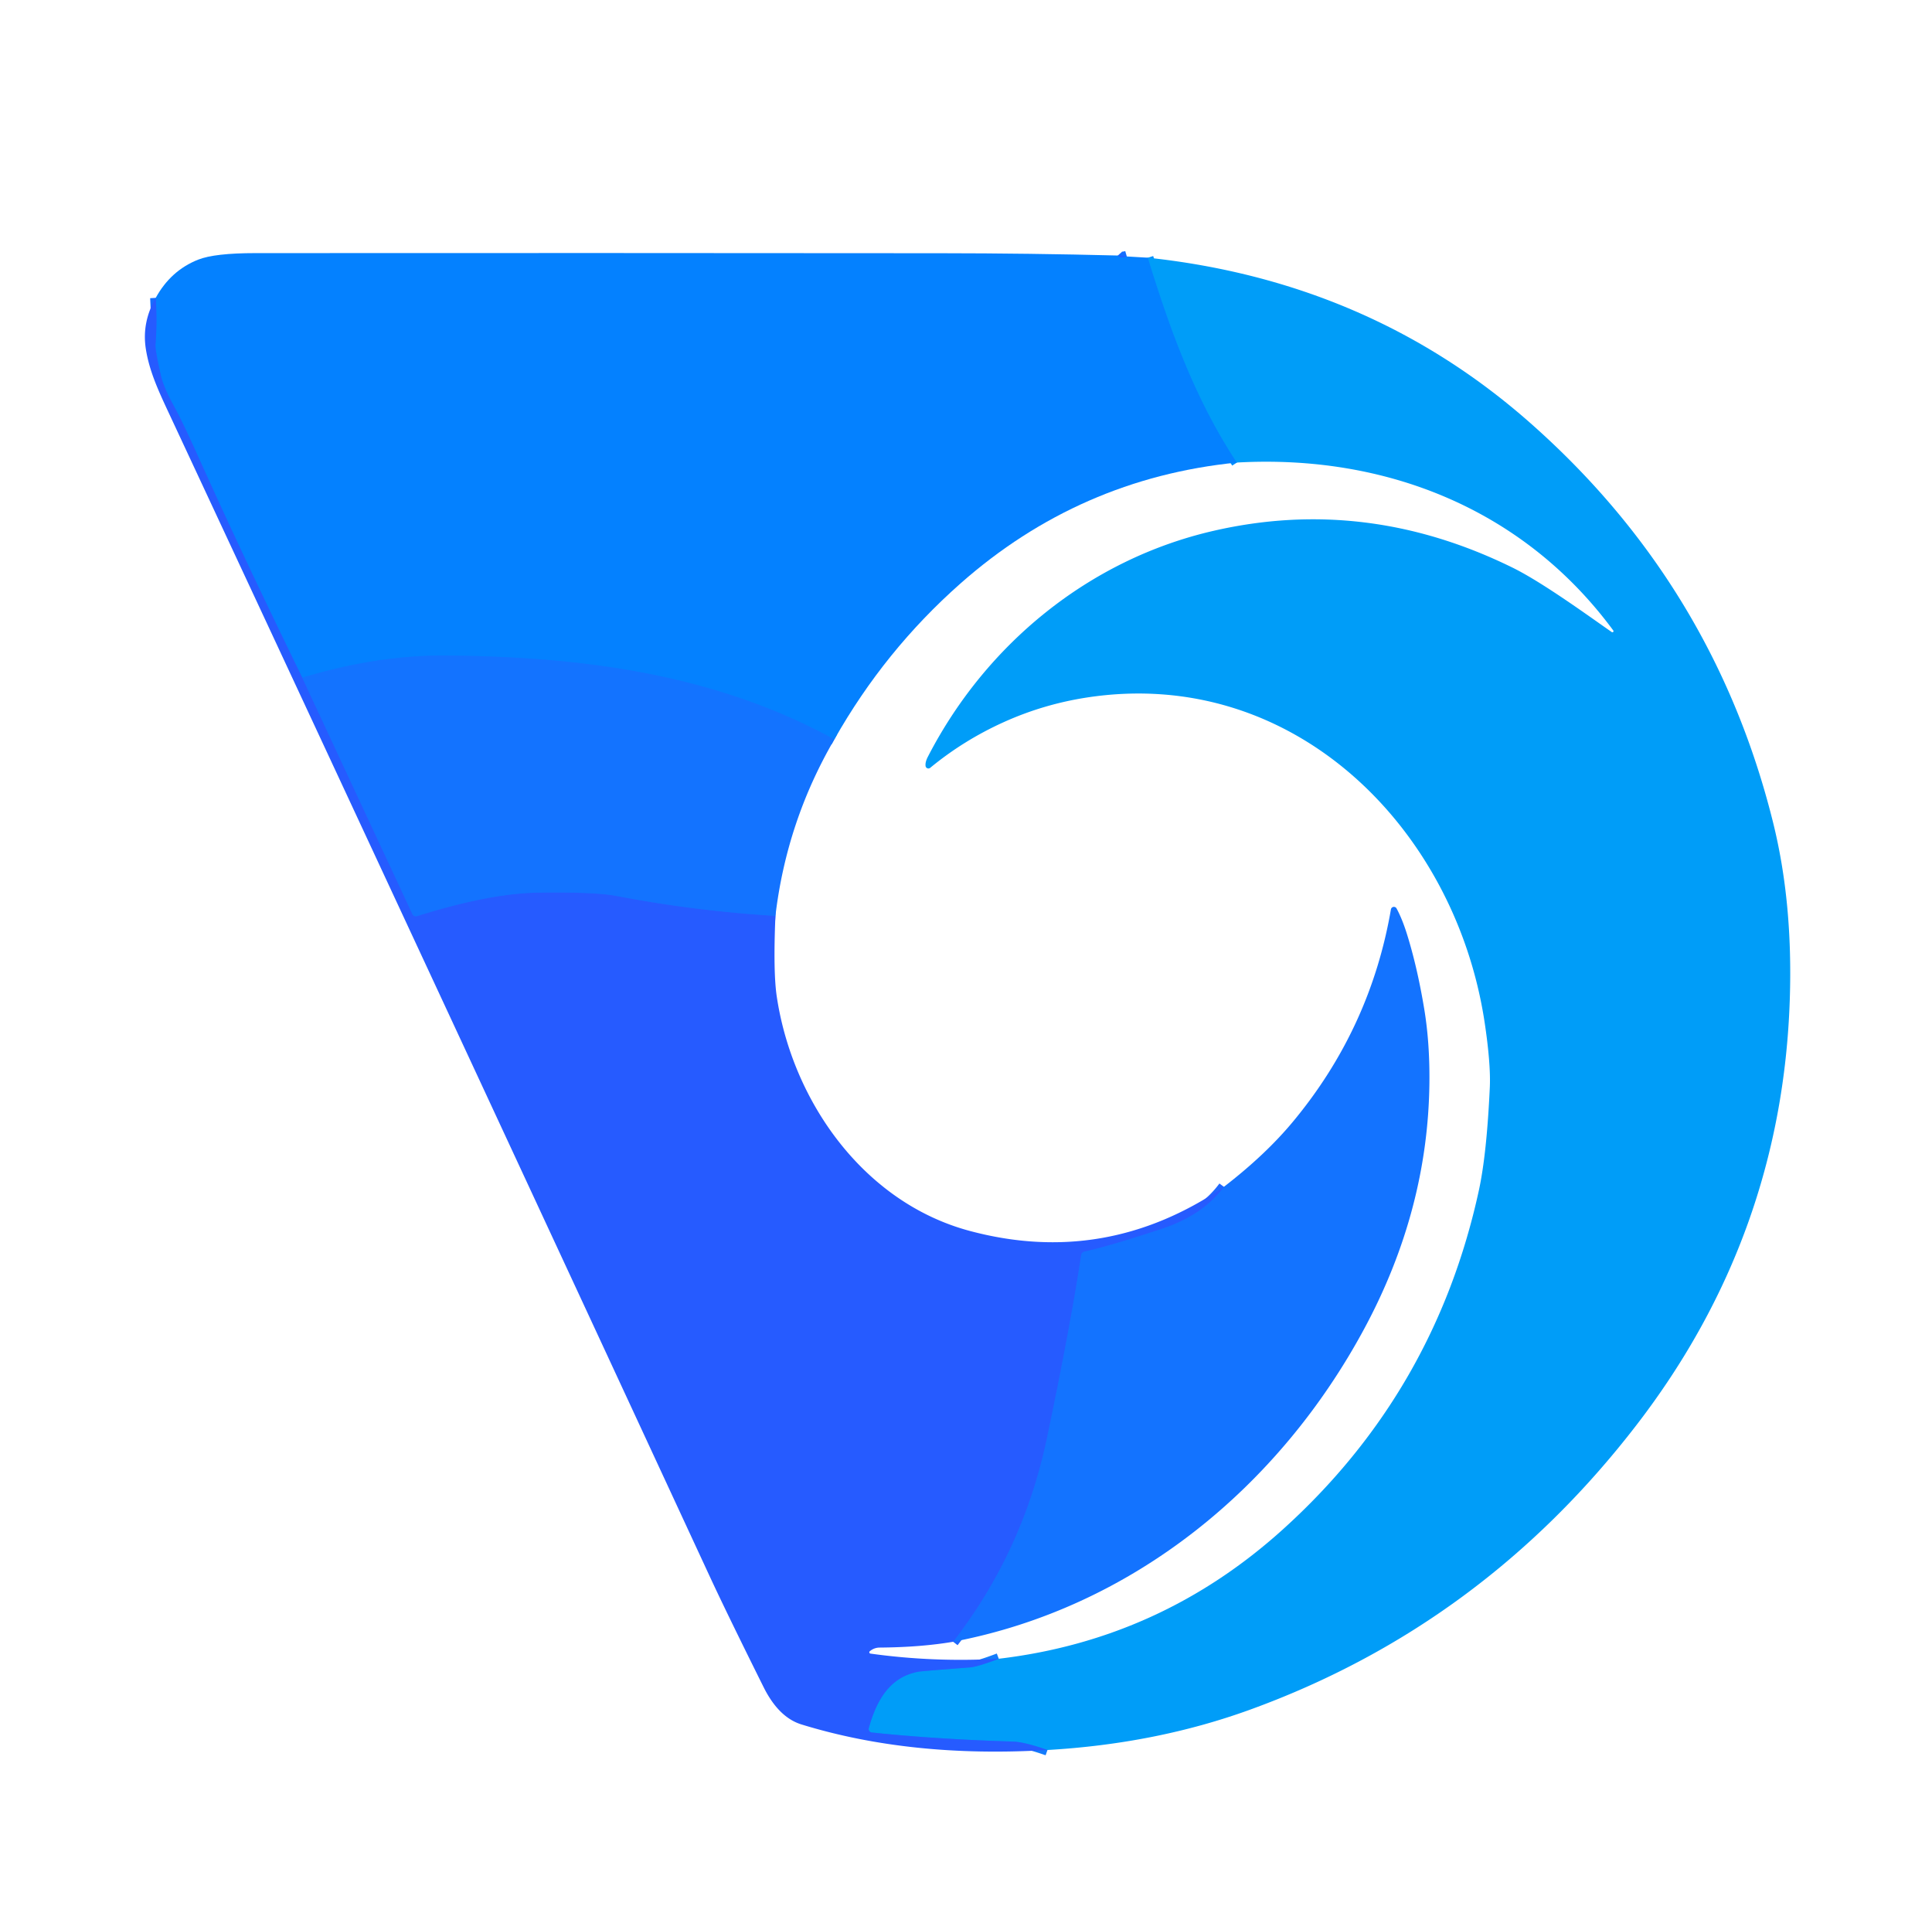<?xml version="1.0" encoding="UTF-8" standalone="no"?>
<!DOCTYPE svg PUBLIC "-//W3C//DTD SVG 1.1//EN" "http://www.w3.org/Graphics/SVG/1.1/DTD/svg11.dtd">
<svg xmlns="http://www.w3.org/2000/svg" version="1.1" viewBox="0.00 0.00 346.00 345.00">
<g stroke-width="2.00" fill="none" stroke-linecap="butt">
<path stroke="#156eff" vector-effect="non-scaling-stroke" d="
  M 200.19 45.75
  Q 200.64 46.26 201.80 45.92"
/>
<path stroke="#028ffc" vector-effect="non-scaling-stroke" d="
  M 205.57 46.14
  C 209.54 59.06 214.04 71.49 221.51 82.82"
/>
<path stroke="#0c7aff" vector-effect="non-scaling-stroke" d="
  M 149.42 132.40
  C 127.99 120.64 104.04 117.56 79.82 117.38
  Q 67.56 117.29 54.13 121.35"
/>
<path stroke="#156eff" vector-effect="non-scaling-stroke" d="
  M 54.13 121.35
  Q 49.69 112.24 45.41 103.23
  Q 40.19 92.21 35.16 81.03
  Q 32.68 75.50 31.15 72.73
  Q 29.34 69.45 28.85 67.38
  Q 27.77 62.79 27.85 61.68
  Q 28.16 57.74 27.89 53.33"
/>
<path stroke="#137cfc" vector-effect="non-scaling-stroke" d="
  M 187.59 313.34
  Q 183.48 311.90 181.38 311.83
  Q 167.75 311.42 156.13 310.21
  A 0.63 0.63 0.0 0 1 155.59 309.41
  C 156.89 304.75 159.17 300.26 164.53 299.31
  Q 165.18 299.20 173.72 298.55
  Q 175.04 298.45 178.87 297.00"
/>
<path stroke="#1d67ff" vector-effect="non-scaling-stroke" d="
  M 54.13 121.35
  L 73.86 163.68
  A 0.67 0.66 -20.6 0 0 74.66 164.04
  Q 87.71 159.95 96.31 159.83
  Q 106.48 159.68 110.32 160.41
  Q 124.57 163.13 138.87 163.99"
/>
<path stroke="#1d67ff" vector-effect="non-scaling-stroke" d="
  M 219.19 212.50
  Q 215.47 217.56 208.20 219.98
  Q 198.90 223.07 194.18 224.11
  A 0.72 0.72 0.0 0 0 193.63 224.71
  Q 191.66 237.69 187.52 257.40
  Q 183.24 277.81 170.70 293.96"
/>
</g>
<path fill="#0481ff" d="
  M 200.19 45.75
  Q 200.64 46.26 201.80 45.92
  L 205.57 46.14
  C 209.54 59.06 214.04 71.49 221.51 82.82
  Q 193.31 85.65 171.99 104.49
  Q 158.42 116.48 149.42 132.40
  C 127.99 120.64 104.04 117.56 79.82 117.38
  Q 67.56 117.29 54.13 121.35
  Q 49.69 112.24 45.41 103.23
  Q 40.19 92.21 35.16 81.03
  Q 32.68 75.50 31.15 72.73
  Q 29.34 69.45 28.85 67.38
  Q 27.77 62.79 27.85 61.68
  Q 28.16 57.74 27.89 53.33
  Q 30.58 48.43 35.49 46.49
  Q 38.44 45.32 45.78 45.32
  Q 107.14 45.28 168.50 45.34
  Q 184.37 45.35 200.19 45.75
  Z"
/>
<path fill="#265bff" d="
  M 201.80 45.92
  Q 200.64 46.26 200.19 45.75
  L 201.80 45.92
  Z"
/>
<path fill="#009df8" d="
  M 205.57 46.14
  Q 245.24 50.38 273.90 75.60
  Q 306.92 104.65 317.52 147.19
  Q 321.11 161.58 320.53 178.98
  Q 319.14 221.31 293.11 255.11
  Q 265.47 291.02 223.84 306.13
  Q 207.07 312.21 187.59 313.34
  Q 183.48 311.90 181.38 311.83
  Q 167.75 311.42 156.13 310.21
  A 0.63 0.63 0.0 0 1 155.59 309.41
  C 156.89 304.75 159.17 300.26 164.53 299.31
  Q 165.18 299.20 173.72 298.55
  Q 175.04 298.45 178.87 297.00
  Q 207.85 293.58 229.67 273.91
  Q 256.99 249.29 264.85 213.14
  Q 266.26 206.65 266.81 194.68
  C 266.96 191.42 266.47 186.95 265.88 183.05
  C 260.63 148.32 231.70 119.20 194.65 124.89
  Q 186.87 126.09 179.78 129.29
  Q 172.58 132.54 166.59 137.48
  A 0.51 0.51 0.0 0 1 165.76 137.15
  Q 165.67 136.45 166.19 135.46
  C 176.57 115.33 195.09 100.17 217.27 95.06
  Q 244.67 88.74 270.89 101.64
  C 276.34 104.32 284.84 110.54 288.66 113.18
  A 0.20 0.20 0.0 0 0 288.93 112.90
  C 272.96 91.23 248.27 81.32 221.51 82.82
  C 214.04 71.49 209.54 59.06 205.57 46.14
  Z"
/>
<path fill="#265bff" d="
  M 27.89 53.33
  Q 28.16 57.74 27.85 61.68
  Q 27.77 62.79 28.85 67.38
  Q 29.34 69.45 31.15 72.73
  Q 32.68 75.50 35.16 81.03
  Q 40.19 92.21 45.41 103.23
  Q 49.69 112.24 54.13 121.35
  L 73.86 163.68
  A 0.67 0.66 -20.6 0 0 74.66 164.04
  Q 87.71 159.95 96.31 159.83
  Q 106.48 159.68 110.32 160.41
  Q 124.57 163.13 138.87 163.99
  Q 138.45 174.02 139.11 178.43
  C 141.92 197.20 154.66 215.28 173.61 220.38
  Q 198.00 226.93 219.19 212.50
  Q 215.47 217.56 208.20 219.98
  Q 198.90 223.07 194.18 224.11
  A 0.72 0.72 0.0 0 0 193.63 224.71
  Q 191.66 237.69 187.52 257.40
  Q 183.24 277.81 170.70 293.96
  Q 164.93 294.94 157.56 295.00
  Q 156.56 295.00 155.78 295.65
  A 0.24 0.24 0.0 0 0 155.90 296.08
  Q 167.22 297.66 178.87 297.00
  Q 175.04 298.45 173.72 298.55
  Q 165.18 299.20 164.53 299.31
  C 159.17 300.26 156.89 304.75 155.59 309.41
  A 0.63 0.63 0.0 0 0 156.13 310.21
  Q 167.75 311.42 181.38 311.83
  Q 183.48 311.90 187.59 313.34
  Q 163.16 314.81 143.52 308.76
  Q 139.45 307.50 136.75 302.08
  Q 130.08 288.68 127.08 282.20
  Q 76.88 173.88 30.06 73.58
  C 28.32 69.85 26.73 66.38 26.12 62.49
  Q 25.37 57.73 27.89 53.33
  Z"
/>
<path fill="#1373ff" d="
  M 149.42 132.40
  Q 140.88 147.07 138.87 163.99
  Q 124.57 163.13 110.32 160.41
  Q 106.48 159.68 96.31 159.83
  Q 87.71 159.95 74.66 164.04
  A 0.67 0.66 -20.6 0 1 73.86 163.68
  L 54.13 121.35
  Q 67.56 117.29 79.82 117.38
  C 104.04 117.56 127.99 120.64 149.42 132.40
  Z"
/>
<path fill="#1373ff" d="
  M 170.70 293.96
  Q 183.24 277.81 187.52 257.40
  Q 191.66 237.69 193.63 224.71
  A 0.72 0.72 0.0 0 1 194.18 224.11
  Q 198.90 223.07 208.20 219.98
  Q 215.47 217.56 219.19 212.50
  Q 226.64 206.76 231.56 200.83
  Q 245.42 184.15 249.10 162.83
  A 0.54 0.54 0.0 0 1 250.11 162.66
  Q 251.13 164.55 251.98 167.28
  Q 253.81 173.14 255.04 180.51
  Q 256.08 186.70 255.99 194.04
  Q 255.70 216.67 244.44 237.69
  C 229.10 266.31 202.78 287.87 170.70 293.96
  Z"
/>
</svg>

